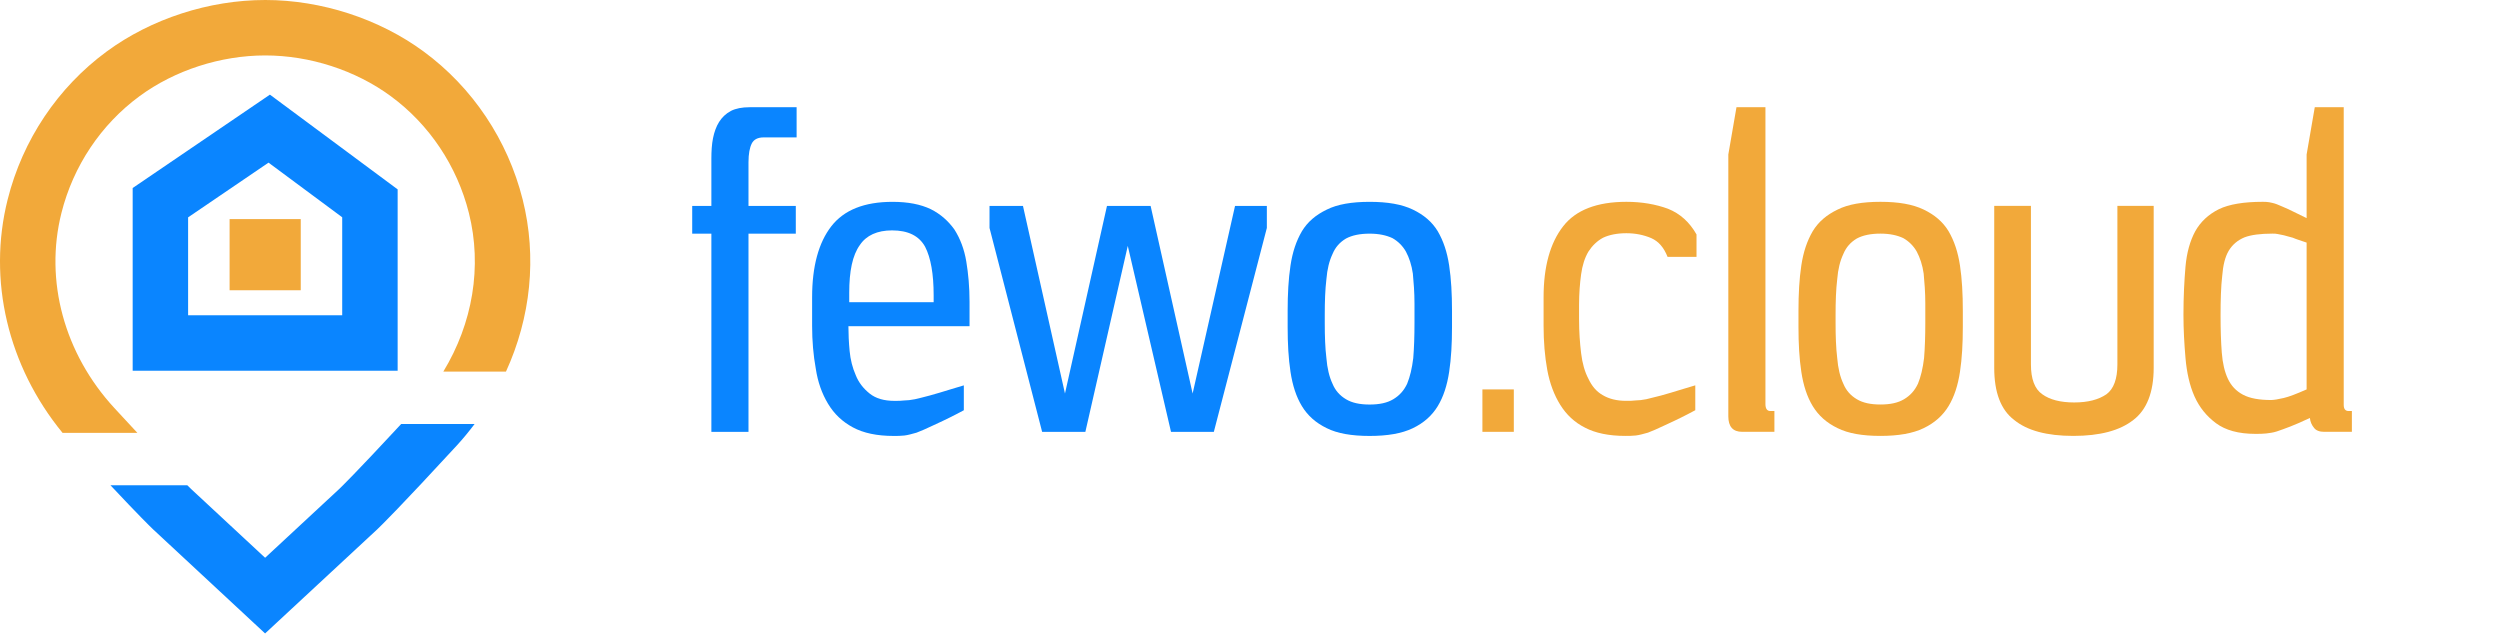 <?xml version="1.0" encoding="UTF-8" standalone="no"?>
<!DOCTYPE svg PUBLIC "-//W3C//DTD SVG 1.1//EN" "http://www.w3.org/Graphics/SVG/1.1/DTD/svg11.dtd">
<svg width="100%" height="100%" viewBox="0 0 638 162" version="1.1" xmlns="http://www.w3.org/2000/svg" xmlns:xlink="http://www.w3.org/1999/xlink" xml:space="preserve" xmlns:serif="http://www.serif.com/" style="fill-rule:evenodd;clip-rule:evenodd;stroke-linejoin:round;stroke-miterlimit:2;">
    <g id="Ebene1">
        <g transform="matrix(6.505,0,0,6.505,-976.106,-199.401)">
            <g transform="matrix(16,0,0,16,176.955,47.596)">
                <path d="M0.272,-0.722L0.191,-0.722C0.177,-0.722 0.167,-0.717 0.162,-0.707C0.157,-0.697 0.154,-0.682 0.154,-0.661L0.154,-0.554L0.27,-0.554L0.27,-0.486L0.154,-0.486L0.154,-0L0.063,-0L0.063,-0.486L0.016,-0.486L0.016,-0.554L0.063,-0.554L0.063,-0.67C0.063,-0.688 0.064,-0.705 0.067,-0.72C0.07,-0.735 0.075,-0.749 0.082,-0.76C0.089,-0.771 0.098,-0.78 0.111,-0.787C0.123,-0.793 0.138,-0.796 0.157,-0.796L0.272,-0.796L0.272,-0.722Z" style="fill:rgb(10,133,255);fill-rule:nonzero;"/>
            </g>
            <g transform="matrix(16,0,0,16,181.307,47.596)">
                <path d="M0.424,-0.259L0.127,-0.259C0.127,-0.24 0.128,-0.219 0.13,-0.198C0.132,-0.177 0.137,-0.157 0.145,-0.139C0.152,-0.121 0.164,-0.106 0.179,-0.094C0.194,-0.082 0.214,-0.076 0.24,-0.076C0.249,-0.076 0.257,-0.076 0.264,-0.077C0.271,-0.077 0.28,-0.078 0.29,-0.08C0.299,-0.082 0.311,-0.085 0.326,-0.089C0.34,-0.093 0.358,-0.098 0.38,-0.105L0.41,-0.114L0.41,-0.053L0.391,-0.043C0.368,-0.031 0.348,-0.022 0.333,-0.015C0.318,-0.008 0.305,-0.002 0.294,0.002C0.283,0.005 0.273,0.008 0.264,0.009C0.255,0.01 0.247,0.01 0.238,0.01C0.197,0.01 0.164,0.003 0.138,-0.011C0.112,-0.025 0.092,-0.044 0.077,-0.069C0.062,-0.094 0.052,-0.122 0.047,-0.155C0.041,-0.188 0.038,-0.223 0.038,-0.26L0.038,-0.33C0.038,-0.406 0.054,-0.464 0.085,-0.504C0.116,-0.544 0.166,-0.564 0.235,-0.564C0.273,-0.564 0.304,-0.558 0.329,-0.546C0.353,-0.534 0.372,-0.517 0.387,-0.496C0.401,-0.474 0.411,-0.448 0.416,-0.418C0.421,-0.388 0.424,-0.355 0.424,-0.319L0.424,-0.259ZM0.336,-0.335C0.336,-0.387 0.329,-0.427 0.315,-0.454C0.3,-0.481 0.273,-0.494 0.234,-0.494C0.198,-0.494 0.171,-0.482 0.155,-0.458C0.137,-0.433 0.129,-0.394 0.129,-0.341L0.129,-0.318L0.336,-0.318L0.336,-0.335Z" style="fill:rgb(10,133,255);fill-rule:nonzero;"/>
            </g>
            <g transform="matrix(16,0,0,16,188.475,47.596)">
                <path d="M0.705,-0.5L0.575,-0L0.47,-0L0.364,-0.456L0.26,-0L0.154,-0L0.025,-0.5L0.025,-0.554L0.107,-0.554L0.21,-0.094L0.313,-0.554L0.42,-0.554L0.523,-0.094L0.627,-0.554L0.705,-0.554L0.705,-0.5Z" style="fill:rgb(10,133,255);fill-rule:nonzero;"/>
            </g>
            <g transform="matrix(16,0,0,16,199.963,47.596)">
                <path d="M0.441,-0.257C0.441,-0.216 0.439,-0.18 0.434,-0.147C0.429,-0.114 0.42,-0.086 0.406,-0.063C0.392,-0.04 0.372,-0.022 0.345,-0.009C0.318,0.004 0.283,0.01 0.239,0.01C0.195,0.01 0.16,0.004 0.134,-0.009C0.107,-0.022 0.087,-0.04 0.073,-0.063C0.059,-0.086 0.05,-0.114 0.045,-0.147C0.04,-0.18 0.038,-0.216 0.038,-0.257L0.038,-0.297C0.038,-0.338 0.04,-0.375 0.045,-0.408C0.05,-0.441 0.059,-0.468 0.073,-0.492C0.087,-0.515 0.107,-0.532 0.134,-0.545C0.16,-0.558 0.195,-0.564 0.239,-0.564C0.283,-0.564 0.318,-0.558 0.345,-0.545C0.372,-0.532 0.392,-0.515 0.406,-0.492C0.42,-0.468 0.429,-0.441 0.434,-0.408C0.439,-0.375 0.441,-0.338 0.441,-0.297L0.441,-0.257ZM0.349,-0.315C0.349,-0.342 0.347,-0.367 0.345,-0.388C0.342,-0.409 0.336,-0.427 0.328,-0.442C0.32,-0.456 0.309,-0.467 0.295,-0.475C0.28,-0.482 0.262,-0.486 0.239,-0.486C0.215,-0.486 0.196,-0.482 0.181,-0.474C0.166,-0.465 0.155,-0.453 0.148,-0.436C0.14,-0.419 0.135,-0.399 0.133,-0.374C0.13,-0.349 0.129,-0.32 0.129,-0.287L0.129,-0.267C0.129,-0.234 0.13,-0.206 0.133,-0.181C0.135,-0.156 0.14,-0.135 0.148,-0.118C0.155,-0.101 0.166,-0.089 0.181,-0.08C0.196,-0.071 0.215,-0.067 0.239,-0.067C0.263,-0.067 0.282,-0.071 0.297,-0.08C0.312,-0.089 0.323,-0.101 0.331,-0.118C0.338,-0.135 0.343,-0.156 0.346,-0.181C0.348,-0.206 0.349,-0.234 0.349,-0.267L0.349,-0.315Z" style="fill:rgb(10,133,255);fill-rule:nonzero;"/>
            </g>
        </g>
        <g transform="matrix(1,0,0,1,-56.372,68.739)">
            <g transform="matrix(104.076,0,0,104.076,428.959,41.463)">
                <rect x="0.055" y="-0.104" width="0.077" height="0.104" style="fill:rgb(242,169,58);fill-rule:nonzero;"/>
            </g>
            <g transform="matrix(104.076,0,0,104.076,446.339,41.463)">
                <path d="M0.413,-0.429L0.342,-0.429C0.333,-0.452 0.32,-0.467 0.302,-0.475C0.283,-0.483 0.263,-0.487 0.241,-0.487C0.218,-0.487 0.199,-0.483 0.184,-0.476C0.169,-0.468 0.157,-0.456 0.148,-0.442C0.139,-0.427 0.133,-0.408 0.13,-0.386C0.127,-0.364 0.125,-0.339 0.125,-0.311L0.125,-0.276C0.125,-0.245 0.127,-0.218 0.13,-0.193C0.133,-0.168 0.139,-0.147 0.148,-0.13C0.156,-0.113 0.167,-0.099 0.183,-0.09C0.198,-0.081 0.217,-0.076 0.24,-0.076C0.249,-0.076 0.257,-0.076 0.264,-0.077C0.271,-0.077 0.28,-0.078 0.29,-0.08C0.299,-0.082 0.311,-0.085 0.326,-0.089C0.34,-0.093 0.358,-0.098 0.38,-0.105L0.41,-0.114L0.41,-0.053L0.391,-0.043C0.368,-0.031 0.348,-0.022 0.333,-0.015C0.318,-0.008 0.305,-0.002 0.294,0.002C0.283,0.005 0.273,0.008 0.264,0.009C0.255,0.01 0.247,0.01 0.238,0.01C0.198,0.01 0.165,0.003 0.14,-0.01C0.114,-0.023 0.094,-0.042 0.079,-0.066C0.064,-0.09 0.053,-0.119 0.047,-0.152C0.041,-0.185 0.038,-0.221 0.038,-0.26L0.038,-0.33C0.038,-0.405 0.054,-0.463 0.086,-0.504C0.117,-0.544 0.169,-0.564 0.241,-0.564C0.279,-0.564 0.313,-0.558 0.343,-0.547C0.373,-0.535 0.396,-0.514 0.413,-0.484L0.413,-0.429Z" style="fill:rgb(242,169,58);fill-rule:nonzero;"/>
            </g>
            <g transform="matrix(104.076,0,0,104.076,492.653,41.463)">
                <path d="M0.137,-0.068C0.137,-0.057 0.141,-0.051 0.149,-0.051L0.159,-0.051L0.159,-0L0.08,-0C0.057,-0 0.046,-0.013 0.046,-0.038L0.046,-0.68L0.066,-0.796L0.137,-0.796L0.137,-0.068Z" style="fill:rgb(242,169,58);fill-rule:nonzero;"/>
            </g>
            <g transform="matrix(104.076,0,0,104.076,511.387,41.463)">
                <path d="M0.441,-0.257C0.441,-0.216 0.439,-0.18 0.434,-0.147C0.429,-0.114 0.42,-0.086 0.406,-0.063C0.392,-0.04 0.372,-0.022 0.345,-0.009C0.318,0.004 0.283,0.01 0.239,0.01C0.195,0.01 0.16,0.004 0.134,-0.009C0.107,-0.022 0.087,-0.04 0.073,-0.063C0.059,-0.086 0.05,-0.114 0.045,-0.147C0.04,-0.18 0.038,-0.216 0.038,-0.257L0.038,-0.297C0.038,-0.338 0.04,-0.375 0.045,-0.408C0.05,-0.441 0.059,-0.468 0.073,-0.492C0.087,-0.515 0.107,-0.532 0.134,-0.545C0.16,-0.558 0.195,-0.564 0.239,-0.564C0.283,-0.564 0.318,-0.558 0.345,-0.545C0.372,-0.532 0.392,-0.515 0.406,-0.492C0.42,-0.468 0.429,-0.441 0.434,-0.408C0.439,-0.375 0.441,-0.338 0.441,-0.297L0.441,-0.257ZM0.349,-0.315C0.349,-0.342 0.347,-0.367 0.345,-0.388C0.342,-0.409 0.336,-0.427 0.328,-0.442C0.32,-0.456 0.309,-0.467 0.295,-0.475C0.28,-0.482 0.262,-0.486 0.239,-0.486C0.215,-0.486 0.196,-0.482 0.181,-0.474C0.166,-0.465 0.155,-0.453 0.148,-0.436C0.14,-0.419 0.135,-0.399 0.133,-0.374C0.13,-0.349 0.129,-0.32 0.129,-0.287L0.129,-0.267C0.129,-0.234 0.13,-0.206 0.133,-0.181C0.135,-0.156 0.14,-0.135 0.148,-0.118C0.155,-0.101 0.166,-0.089 0.181,-0.08C0.196,-0.071 0.215,-0.067 0.239,-0.067C0.263,-0.067 0.282,-0.071 0.297,-0.08C0.312,-0.089 0.323,-0.101 0.331,-0.118C0.338,-0.135 0.343,-0.156 0.346,-0.181C0.348,-0.206 0.349,-0.234 0.349,-0.267L0.349,-0.315Z" style="fill:rgb(242,169,58);fill-rule:nonzero;"/>
            </g>
            <g transform="matrix(104.076,0,0,104.076,561.24,41.463)">
                <path d="M0.43,-0.157C0.43,-0.097 0.413,-0.054 0.38,-0.029C0.347,-0.003 0.298,0.01 0.233,0.01C0.168,0.01 0.12,-0.003 0.088,-0.029C0.055,-0.054 0.039,-0.097 0.039,-0.157L0.039,-0.554L0.129,-0.554L0.129,-0.165C0.129,-0.13 0.138,-0.105 0.157,-0.092C0.175,-0.079 0.201,-0.072 0.235,-0.072C0.269,-0.072 0.295,-0.079 0.314,-0.092C0.332,-0.105 0.341,-0.13 0.341,-0.165L0.341,-0.554L0.43,-0.554L0.43,-0.157Z" style="fill:rgb(242,169,58);fill-rule:nonzero;"/>
            </g>
            <g transform="matrix(104.076,0,0,104.076,610.051,41.463)">
                <path d="M0.427,-0.066C0.427,-0.056 0.431,-0.051 0.439,-0.051L0.447,-0.051L0.447,-0L0.379,-0C0.368,-0 0.359,-0.003 0.354,-0.01C0.349,-0.016 0.345,-0.024 0.344,-0.034C0.325,-0.025 0.309,-0.018 0.296,-0.013C0.283,-0.008 0.272,-0.004 0.263,-0.001C0.254,0.002 0.245,0.003 0.237,0.004C0.229,0.005 0.22,0.005 0.21,0.005C0.169,0.005 0.137,-0.004 0.114,-0.021C0.091,-0.038 0.073,-0.06 0.061,-0.087C0.049,-0.114 0.042,-0.146 0.039,-0.181C0.036,-0.216 0.034,-0.251 0.034,-0.287C0.034,-0.331 0.036,-0.37 0.039,-0.405C0.042,-0.439 0.05,-0.468 0.063,-0.492C0.076,-0.515 0.095,-0.533 0.121,-0.546C0.146,-0.558 0.182,-0.564 0.228,-0.564C0.233,-0.564 0.239,-0.564 0.244,-0.563C0.249,-0.562 0.255,-0.561 0.263,-0.558C0.27,-0.555 0.28,-0.551 0.291,-0.546C0.302,-0.541 0.317,-0.533 0.336,-0.524L0.336,-0.68L0.356,-0.796L0.427,-0.796L0.427,-0.066ZM0.336,-0.464C0.322,-0.469 0.311,-0.472 0.302,-0.476C0.293,-0.478 0.285,-0.481 0.28,-0.482C0.274,-0.483 0.269,-0.484 0.265,-0.485C0.261,-0.486 0.257,-0.486 0.252,-0.486C0.223,-0.486 0.2,-0.483 0.184,-0.477C0.167,-0.47 0.154,-0.459 0.145,-0.444C0.136,-0.429 0.131,-0.408 0.129,-0.382C0.126,-0.356 0.125,-0.324 0.125,-0.285C0.125,-0.25 0.126,-0.22 0.128,-0.194C0.13,-0.168 0.135,-0.147 0.143,-0.13C0.151,-0.113 0.163,-0.1 0.18,-0.091C0.197,-0.082 0.22,-0.078 0.249,-0.078C0.256,-0.078 0.267,-0.08 0.28,-0.083C0.293,-0.086 0.311,-0.093 0.336,-0.104L0.336,-0.464Z" style="fill:rgb(242,169,58);fill-rule:nonzero;"/>
            </g>
        </g>
    </g>
    <g transform="matrix(1,0,0,1,102.386,161.654)">
        <path d="M0,-53.455C-11.767,-40.764 -15.435,-37.227 -15.789,-36.891L-34.728,-19.311L-53.584,-36.833C-53.686,-36.93 -54.004,-37.236 -54.583,-37.813L-74.194,-37.813C-66.963,-30.113 -64.135,-27.342 -63.273,-26.523L-34.735,0L-6.104,-26.576C-4.994,-27.631 -0.25,-32.29 14.184,-47.955C15.812,-49.724 17.313,-51.569 18.738,-53.455L0,-53.455Z" style="fill:rgb(10,133,255);fill-rule:nonzero;"/>
    </g>
    <g transform="matrix(1,0,0,1,35.063,0)">
        <path d="M0,110.473C-1.757,108.586 -3.695,106.495 -5.889,104.116C-18.682,90.225 -23.727,71.623 -19.385,54.355C-16.372,42.36 -9.295,31.774 0.544,24.545C9.529,17.936 21.224,14.148 32.633,14.148L32.641,14.148C44.019,14.153 55.691,17.941 64.671,24.548C74.507,31.774 81.583,42.36 84.597,54.355C88.031,68.013 85.571,82.497 78.072,94.831L94.062,94.831C100.376,81.02 102.017,65.614 98.319,50.905C94.505,35.728 85.531,22.316 73.052,13.147C61.7,4.797 46.972,0.005 32.646,0L32.633,0C18.275,0 3.524,4.792 -7.835,13.144C-20.319,22.316 -29.294,35.728 -33.107,50.905C-38.282,71.488 -33.045,93.45 -19.095,110.473L0,110.473Z" style="fill:rgb(242,169,58);fill-rule:nonzero;"/>
    </g>
    <g transform="matrix(1,0,0,1,48.006,38.299)">
        <path d="M0,42.162L39.325,42.162L39.325,17.151L20.522,3.206L0,17.168L0,42.162ZM53.473,56.31L-14.148,56.31L-14.148,9.683L20.876,-14.148L53.473,10.031L53.473,56.31Z" style="fill:rgb(10,133,255);fill-rule:nonzero;"/>
    </g>
    <g transform="matrix(-1,0,0,1,170.776,-163.44)">
        <rect x="94.025" y="219.353" width="18.159" height="18.16" style="fill:rgb(242,169,58);"/>
    </g>
</svg>
